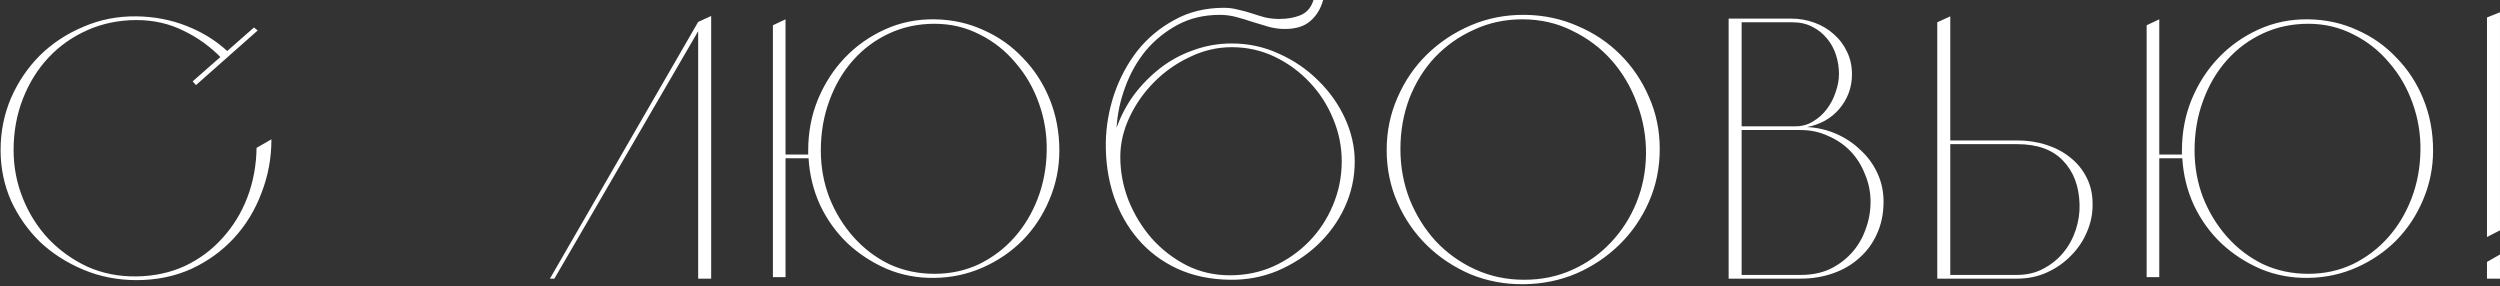 <?xml version="1.0" encoding="UTF-8"?> <svg xmlns="http://www.w3.org/2000/svg" width="646" height="74" viewBox="0 0 646 74" fill="none"><rect x="0" y="0" width="646" height="74" fill="#333333" stroke="none"/><path d="M57.272 15.072C54.456 12.128 51.192 9.76 47.48 7.968C43.768 6.112 39.704 5.184 35.288 5.184C30.744 5.184 26.52 6.048 22.616 7.776C18.712 9.504 15.352 11.872 12.536 14.88C9.72 17.888 7.512 21.44 5.912 25.536C4.312 29.632 3.512 34.048 3.512 38.784C3.512 43.136 4.312 47.296 5.912 51.264C7.512 55.232 9.72 58.72 12.536 61.728C15.416 64.736 18.776 67.136 22.616 68.928C26.52 70.656 30.744 71.488 35.288 71.424C39.832 71.36 43.992 70.464 47.768 68.736C51.544 66.944 54.776 64.544 57.464 61.536C60.216 58.528 62.36 55.04 63.896 51.072C65.432 47.04 66.232 42.752 66.296 38.208L70.136 36C70.136 40.864 69.272 45.504 67.544 49.92C65.88 54.336 63.512 58.208 60.44 61.536C57.368 64.864 53.688 67.52 49.4 69.504C45.112 71.424 40.408 72.384 35.288 72.384C30.424 72.384 25.848 71.488 21.56 69.696C17.272 67.904 13.528 65.504 10.328 62.496C7.192 59.424 4.696 55.872 2.84 51.84C1.048 47.744 0.152 43.392 0.152 38.784C0.152 34.048 1.048 29.568 2.84 25.344C4.696 21.12 7.192 17.44 10.328 14.304C13.528 11.168 17.272 8.704 21.56 6.912C25.848 5.056 30.424 4.16 35.288 4.224C39.896 4.288 44.216 5.12 48.248 6.72C52.344 8.32 55.928 10.56 59 13.44L57.272 15.072ZM66.584 7.872L50.648 21.984L49.784 21.024L65.624 7.104L66.584 7.872ZM180.406 41.28V8.064L143.254 72H142.102L180.406 5.664L183.767 4.128V72H180.406V41.28ZM202.982 4.992V39.936H208.838V38.88C208.838 34.208 209.67 29.824 211.334 25.728C213.062 21.568 215.398 17.952 218.342 14.88C221.286 11.808 224.742 9.376 228.71 7.584C232.678 5.792 236.934 4.928 241.478 4.992C246.022 5.056 250.246 5.984 254.15 7.776C258.054 9.504 261.446 11.904 264.326 14.976C267.27 17.984 269.574 21.536 271.238 25.632C272.902 29.728 273.734 34.144 273.734 38.88C273.734 43.36 272.87 47.616 271.142 51.648C269.478 55.616 267.174 59.104 264.23 62.112C261.286 65.056 257.862 67.392 253.958 69.12C250.054 70.848 245.894 71.744 241.478 71.808C237.126 71.872 233.03 71.104 229.19 69.504C225.35 67.84 221.958 65.632 219.014 62.88C216.07 60.064 213.702 56.768 211.91 52.992C210.182 49.216 209.19 45.184 208.934 40.896H202.982V71.616H199.718V6.528L202.982 4.992ZM241.478 70.752C245.638 70.752 249.478 69.92 252.998 68.256C256.518 66.528 259.558 64.224 262.118 61.344C264.678 58.464 266.694 55.104 268.166 51.264C269.638 47.424 270.406 43.296 270.47 38.88C270.534 34.656 269.862 30.592 268.454 26.688C267.046 22.72 265.03 19.232 262.406 16.224C259.846 13.152 256.774 10.72 253.19 8.928C249.606 7.072 245.702 6.144 241.478 6.144C237.254 6.144 233.35 6.976 229.766 8.64C226.182 10.304 223.078 12.608 220.454 15.552C217.83 18.496 215.782 21.984 214.31 26.016C212.838 29.984 212.102 34.272 212.102 38.88C212.102 43.168 212.838 47.232 214.31 51.072C215.846 54.912 217.926 58.304 220.55 61.248C223.174 64.192 226.246 66.528 229.766 68.256C233.35 69.92 237.254 70.752 241.478 70.752ZM316.27 2.016C317.55 2.016 318.766 2.176 319.918 2.496C321.134 2.752 322.318 3.072 323.47 3.456C324.622 3.84 325.774 4.192 326.926 4.512C328.142 4.768 329.358 4.896 330.574 4.896C332.622 4.896 334.446 4.576 336.046 3.936C337.71 3.232 338.83 1.92 339.406 -5.72205e-06H341.902C341.262 2.304 340.142 4.128 338.542 5.472C337.007 6.816 334.83 7.488 332.014 7.488C330.606 7.488 329.198 7.296 327.79 6.912C326.446 6.528 325.07 6.112 323.662 5.664C322.318 5.216 320.942 4.8 319.534 4.416C318.126 4.032 316.686 3.84 315.214 3.84C311.118 3.84 307.47 4.704 304.27 6.432C301.07 8.16 298.318 10.4 296.014 13.152C293.774 15.904 292.014 19.04 290.734 22.56C289.454 26.016 288.718 29.504 288.526 33.024C289.614 29.952 291.118 27.104 293.038 24.48C295.022 21.856 297.294 19.552 299.854 17.568C302.414 15.584 305.262 14.048 308.398 12.96C311.534 11.808 314.83 11.232 318.286 11.232C322.638 11.232 326.734 12.128 330.574 13.92C334.414 15.648 337.774 17.952 340.655 20.832C343.599 23.712 345.903 26.976 347.566 30.624C349.23 34.272 350.062 37.984 350.062 41.76C350.062 45.856 349.198 49.792 347.47 53.568C345.742 57.28 343.374 60.544 340.366 63.36C337.422 66.112 333.998 68.32 330.094 69.984C326.254 71.584 322.158 72.352 317.806 72.288C312.75 72.224 308.206 71.264 304.174 69.408C300.206 67.552 296.846 65.024 294.094 61.824C291.342 58.624 289.23 54.88 287.758 50.592C286.35 46.304 285.678 41.728 285.742 36.864C285.806 32.704 286.51 28.576 287.854 24.48C289.262 20.32 291.246 16.576 293.806 13.248C296.43 9.92 299.63 7.232 303.406 5.184C307.182 3.072 311.47 2.016 316.27 2.016ZM317.806 71.136C321.838 71.136 325.582 70.368 329.038 68.832C332.558 67.232 335.63 65.088 338.254 62.4C340.878 59.712 342.926 56.608 344.398 53.088C345.934 49.504 346.702 45.696 346.702 41.664C346.702 37.888 345.966 34.24 344.494 30.72C343.022 27.136 341.006 24 338.447 21.312C335.886 18.56 332.878 16.352 329.422 14.688C325.966 13.024 322.254 12.192 318.286 12.192C314.574 12.192 310.99 13.024 307.534 14.688C304.078 16.288 301.006 18.432 298.318 21.12C295.63 23.808 293.486 26.848 291.886 30.24C290.286 33.632 289.486 37.056 289.486 40.512C289.486 44.352 290.19 48.096 291.598 51.744C293.07 55.392 295.054 58.656 297.55 61.536C300.11 64.416 303.118 66.752 306.574 68.544C310.03 70.272 313.774 71.136 317.806 71.136ZM394.124 3.84C398.924 3.904 403.436 4.864 407.66 6.72C411.884 8.512 415.564 10.976 418.7 14.112C421.836 17.248 424.3 20.896 426.092 25.056C427.948 29.216 428.876 33.696 428.876 38.496C428.876 43.36 427.948 47.904 426.092 52.128C424.236 56.352 421.708 60.032 418.508 63.168C415.308 66.304 411.596 68.8 407.372 70.656C403.148 72.448 398.636 73.376 393.836 73.44C388.908 73.504 384.268 72.64 379.916 70.848C375.628 68.992 371.884 66.496 368.684 63.36C365.484 60.224 362.956 56.544 361.1 52.32C359.244 48.096 358.316 43.584 358.316 38.784C358.316 33.984 359.244 29.472 361.1 25.248C362.956 20.96 365.484 17.248 368.684 14.112C371.948 10.912 375.756 8.384 380.108 6.528C384.46 4.672 389.132 3.776 394.124 3.84ZM393.836 72.288C398.38 72.288 402.54 71.424 406.316 69.696C410.156 67.968 413.452 65.632 416.204 62.688C419.02 59.744 421.228 56.32 422.828 52.416C424.428 48.512 425.26 44.352 425.324 39.936C425.388 35.392 424.62 31.008 423.02 26.784C421.484 22.56 419.308 18.848 416.492 15.648C413.676 12.448 410.284 9.888 406.316 7.968C402.412 5.984 398.092 4.992 393.356 4.992C388.876 4.992 384.716 5.888 380.876 7.68C377.036 9.408 373.676 11.776 370.796 14.784C367.98 17.792 365.772 21.344 364.172 25.44C362.636 29.536 361.868 33.888 361.868 38.496C361.868 43.104 362.668 47.456 364.268 51.552C365.932 55.648 368.172 59.232 370.988 62.304C373.868 65.376 377.26 67.808 381.164 69.6C385.068 71.392 389.292 72.288 393.836 72.288ZM462.71 4.8C464.886 4.8 466.934 5.152 468.854 5.856C470.774 6.56 472.438 7.552 473.846 8.832C475.318 10.112 476.47 11.648 477.302 13.44C478.134 15.168 478.55 17.088 478.55 19.2C478.55 20.928 478.262 22.56 477.686 24.096C477.11 25.568 476.31 26.912 475.286 28.128C474.262 29.344 473.014 30.368 471.542 31.2C470.134 31.968 468.598 32.512 466.934 32.832C469.558 32.96 472.054 33.536 474.422 34.56C476.79 35.584 478.87 36.96 480.662 38.688C482.518 40.352 483.99 42.336 485.078 44.64C486.166 46.944 486.71 49.44 486.71 52.128C486.71 55.2 486.134 57.984 484.982 60.48C483.894 62.912 482.358 64.992 480.374 66.72C478.454 68.448 476.182 69.76 473.558 70.656C470.998 71.552 468.246 72 465.302 72H446.678V4.8H462.71ZM450.038 71.04H465.398C468.086 71.04 470.518 70.56 472.694 69.6C474.87 68.576 476.758 67.2 478.358 65.472C479.958 63.744 481.174 61.728 482.006 59.424C482.902 57.12 483.35 54.688 483.35 52.128C483.35 49.632 482.87 47.264 481.91 45.024C481.014 42.72 479.766 40.736 478.166 39.072C476.566 37.408 474.646 36.096 472.406 35.136C470.23 34.112 467.862 33.6 465.302 33.6H450.038V71.04ZM450.038 32.64H463.958C465.622 32.64 467.126 32.224 468.47 31.392C469.878 30.56 471.062 29.504 472.022 28.224C473.046 26.88 473.814 25.408 474.326 23.808C474.902 22.208 475.19 20.64 475.19 19.104C475.19 17.44 474.934 15.808 474.422 14.208C473.91 12.608 473.142 11.2 472.118 9.984C471.094 8.704 469.814 7.68 468.278 6.912C466.806 6.144 465.11 5.76 463.19 5.76H450.038V32.64ZM500.591 72V5.76L503.951 4.224V36.288H521.231C523.919 36.288 526.447 36.672 528.815 37.44C531.183 38.208 533.231 39.296 534.959 40.704C536.751 42.112 538.159 43.84 539.183 45.888C540.207 47.872 540.719 50.112 540.719 52.608C540.783 55.104 540.303 57.536 539.279 59.904C538.319 62.208 536.943 64.256 535.151 66.048C533.423 67.84 531.375 69.28 529.007 70.368C526.639 71.456 524.047 72 521.231 72H500.591ZM521.231 37.248H503.951V71.04H521.135C523.759 71.04 526.063 70.496 528.047 69.408C530.095 68.32 531.823 66.912 533.231 65.184C534.639 63.456 535.695 61.504 536.399 59.328C537.103 57.152 537.423 54.976 537.359 52.8C537.231 48.064 535.791 44.288 533.039 41.472C530.351 38.656 526.415 37.248 521.231 37.248ZM557.956 4.992V39.936H563.812V38.88C563.812 34.208 564.644 29.824 566.308 25.728C568.036 21.568 570.372 17.952 573.316 14.88C576.26 11.808 579.716 9.376 583.684 7.584C587.652 5.792 591.908 4.928 596.452 4.992C600.996 5.056 605.22 5.984 609.124 7.776C613.028 9.504 616.42 11.904 619.3 14.976C622.244 17.984 624.549 21.536 626.213 25.632C627.876 29.728 628.708 34.144 628.708 38.88C628.708 43.36 627.844 47.616 626.116 51.648C624.452 55.616 622.149 59.104 619.205 62.112C616.26 65.056 612.836 67.392 608.932 69.12C605.028 70.848 600.868 71.744 596.452 71.808C592.1 71.872 588.004 71.104 584.164 69.504C580.324 67.84 576.932 65.632 573.988 62.88C571.044 60.064 568.676 56.768 566.884 52.992C565.156 49.216 564.164 45.184 563.908 40.896H557.956V71.616H554.692V6.528L557.956 4.992ZM596.452 70.752C600.612 70.752 604.452 69.92 607.972 68.256C611.492 66.528 614.532 64.224 617.092 61.344C619.653 58.464 621.669 55.104 623.141 51.264C624.613 47.424 625.381 43.296 625.444 38.88C625.508 34.656 624.836 30.592 623.428 26.688C622.02 22.72 620.004 19.232 617.381 16.224C614.82 13.152 611.748 10.72 608.164 8.928C604.58 7.072 600.676 6.144 596.452 6.144C592.228 6.144 588.324 6.976 584.74 8.64C581.156 10.304 578.052 12.608 575.428 15.552C572.804 18.496 570.756 21.984 569.284 26.016C567.812 29.984 567.076 34.272 567.076 38.88C567.076 43.168 567.812 47.232 569.284 51.072C570.82 54.912 572.9 58.304 575.524 61.248C578.148 64.192 581.22 66.528 584.74 68.256C588.324 69.92 592.228 70.752 596.452 70.752ZM642.638 61.248V4.512L645.998 3.168V59.52L642.638 61.248ZM642.638 67.68L645.998 65.76V72H642.638V67.68Z" fill="white"></path></svg> 